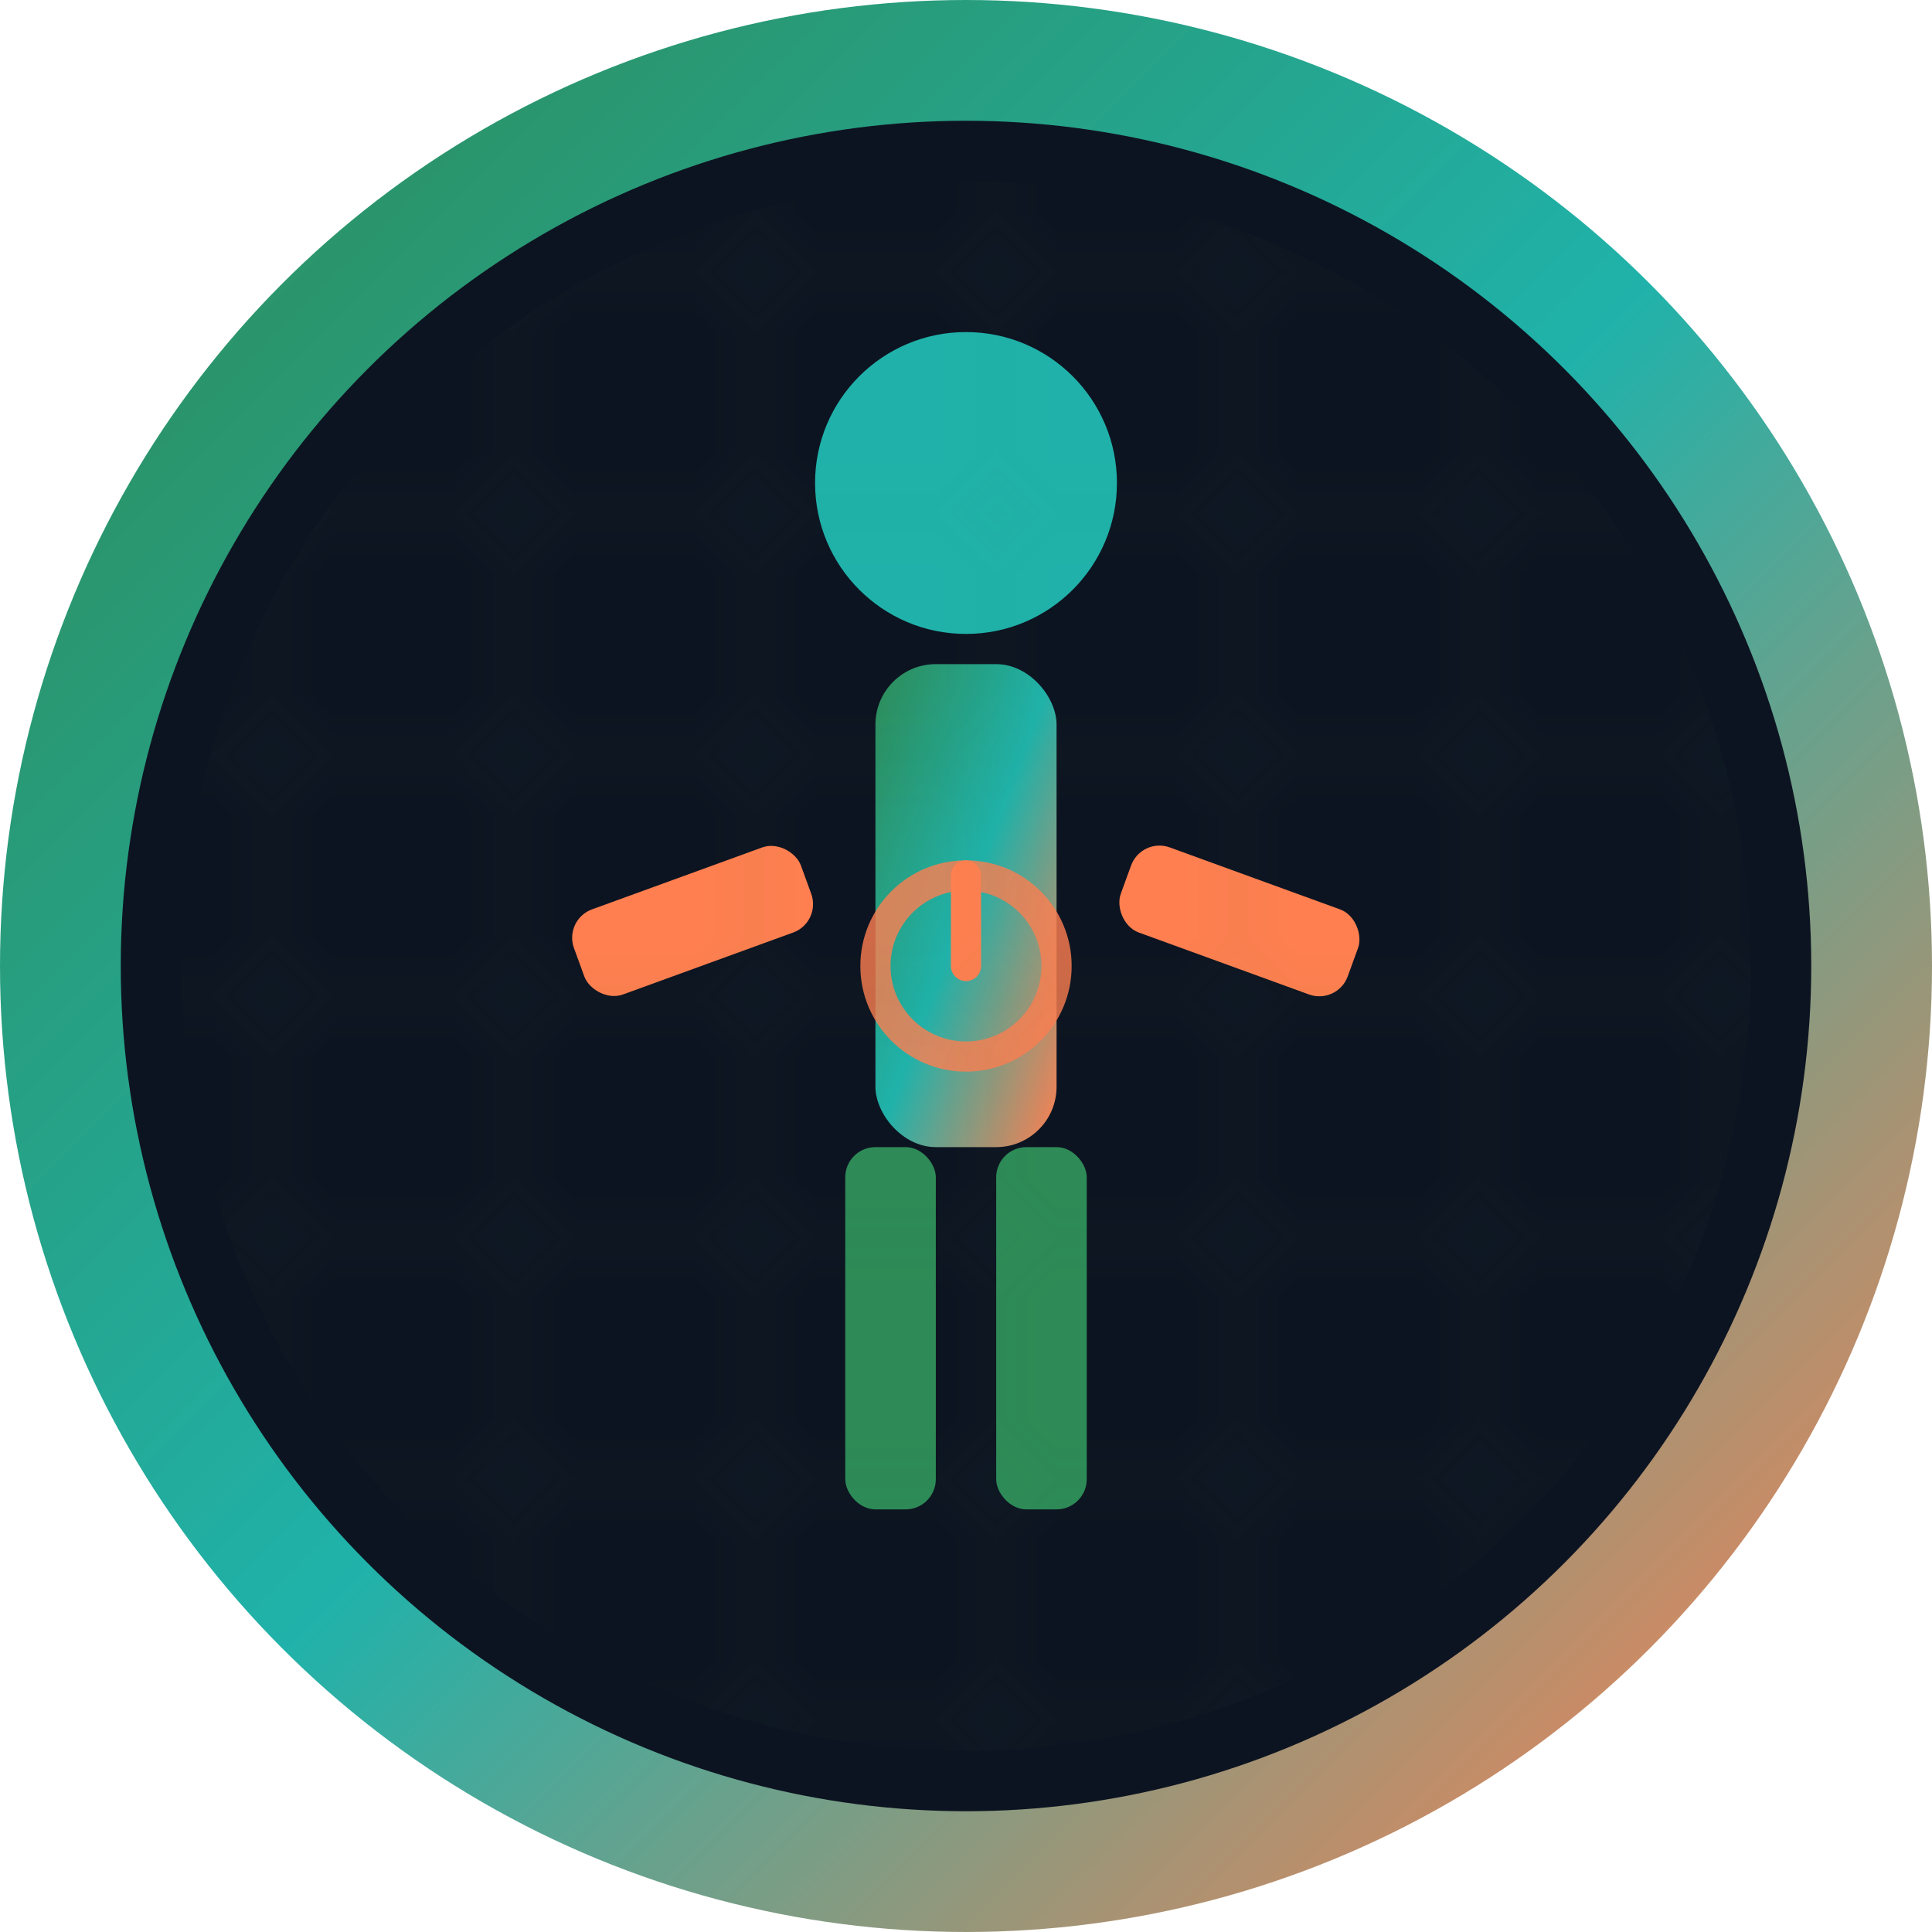 <svg
  xmlns="http://www.w3.org/2000/svg"
  viewBox="0 0 32 32"
  width="32"
  height="32"
>
  <defs>
    <linearGradient id="grad1" x1="0%" y1="0%" x2="100%" y2="100%">
      <stop offset="0%" style="stop-color: #2e8b57; stop-opacity: 1" />
      <stop offset="50%" style="stop-color: #20b2aa; stop-opacity: 1" />
      <stop offset="100%" style="stop-color: #ff7f50; stop-opacity: 1" />
    </linearGradient>
    <filter id="glow" x="-50%" y="-50%" width="200%" height="200%">
      <feGaussianBlur stdDeviation="2" result="coloredBlur" />
      <feMerge>
        <feMergeNode in="coloredBlur" />
        <feMergeNode in="SourceGraphic" />
      </feMerge>
    </filter>
  </defs>

  <!-- Background circle -->
  <circle
    cx="16"
    cy="16"
    r="15"
    fill="#0d1421"
    stroke="url(#grad1)"
    stroke-width="2"
  />

  <!-- Stylized figure representing fitness -->
  <g transform="translate(16,16)" filter="url(#glow)">
    <!-- Head -->
    <circle cx="0" cy="-8" r="2.5" fill="#20B2AA" />

    <!-- Body -->
    <rect x="-1.5" y="-5" width="3" height="8" rx="1" fill="url(#grad1)" />

    <!-- Arms in fitness pose -->
    <rect
      x="-6"
      y="-3"
      width="4"
      height="1.5"
      rx="0.5"
      fill="#FF7F50"
      transform="rotate(-20)"
    />
    <rect
      x="2"
      y="-3"
      width="4"
      height="1.5"
      rx="0.5"
      fill="#FF7F50"
      transform="rotate(20)"
    />

    <!-- Legs -->
    <rect x="-2" y="3" width="1.5" height="6" rx="0.5" fill="#2E8B57" />
    <rect x="0.5" y="3" width="1.5" height="6" rx="0.5" fill="#2E8B57" />

    <!-- Power symbol in center -->
    <circle
      cx="0"
      cy="0"
      r="1.5"
      fill="none"
      stroke="#FF7F50"
      stroke-width="0.5"
      opacity="0.8"
    />
    <path
      d="M0,-1.5 L0,0"
      stroke="#FF7F50"
      stroke-width="0.5"
      stroke-linecap="round"
    />
  </g>

  <!-- Cyber grid pattern overlay -->
  <defs>
    <pattern id="grid" width="4" height="4" patternUnits="userSpaceOnUse">
      <path
        d="M 4 0 L 0 0 0 4"
        fill="none"
        stroke="#2E8B57"
        stroke-width="0.3"
        opacity="0.3"
      />
    </pattern>
  </defs>
  <circle cx="16" cy="16" r="13" fill="url(#grid)" opacity="0.5" />
</svg>
